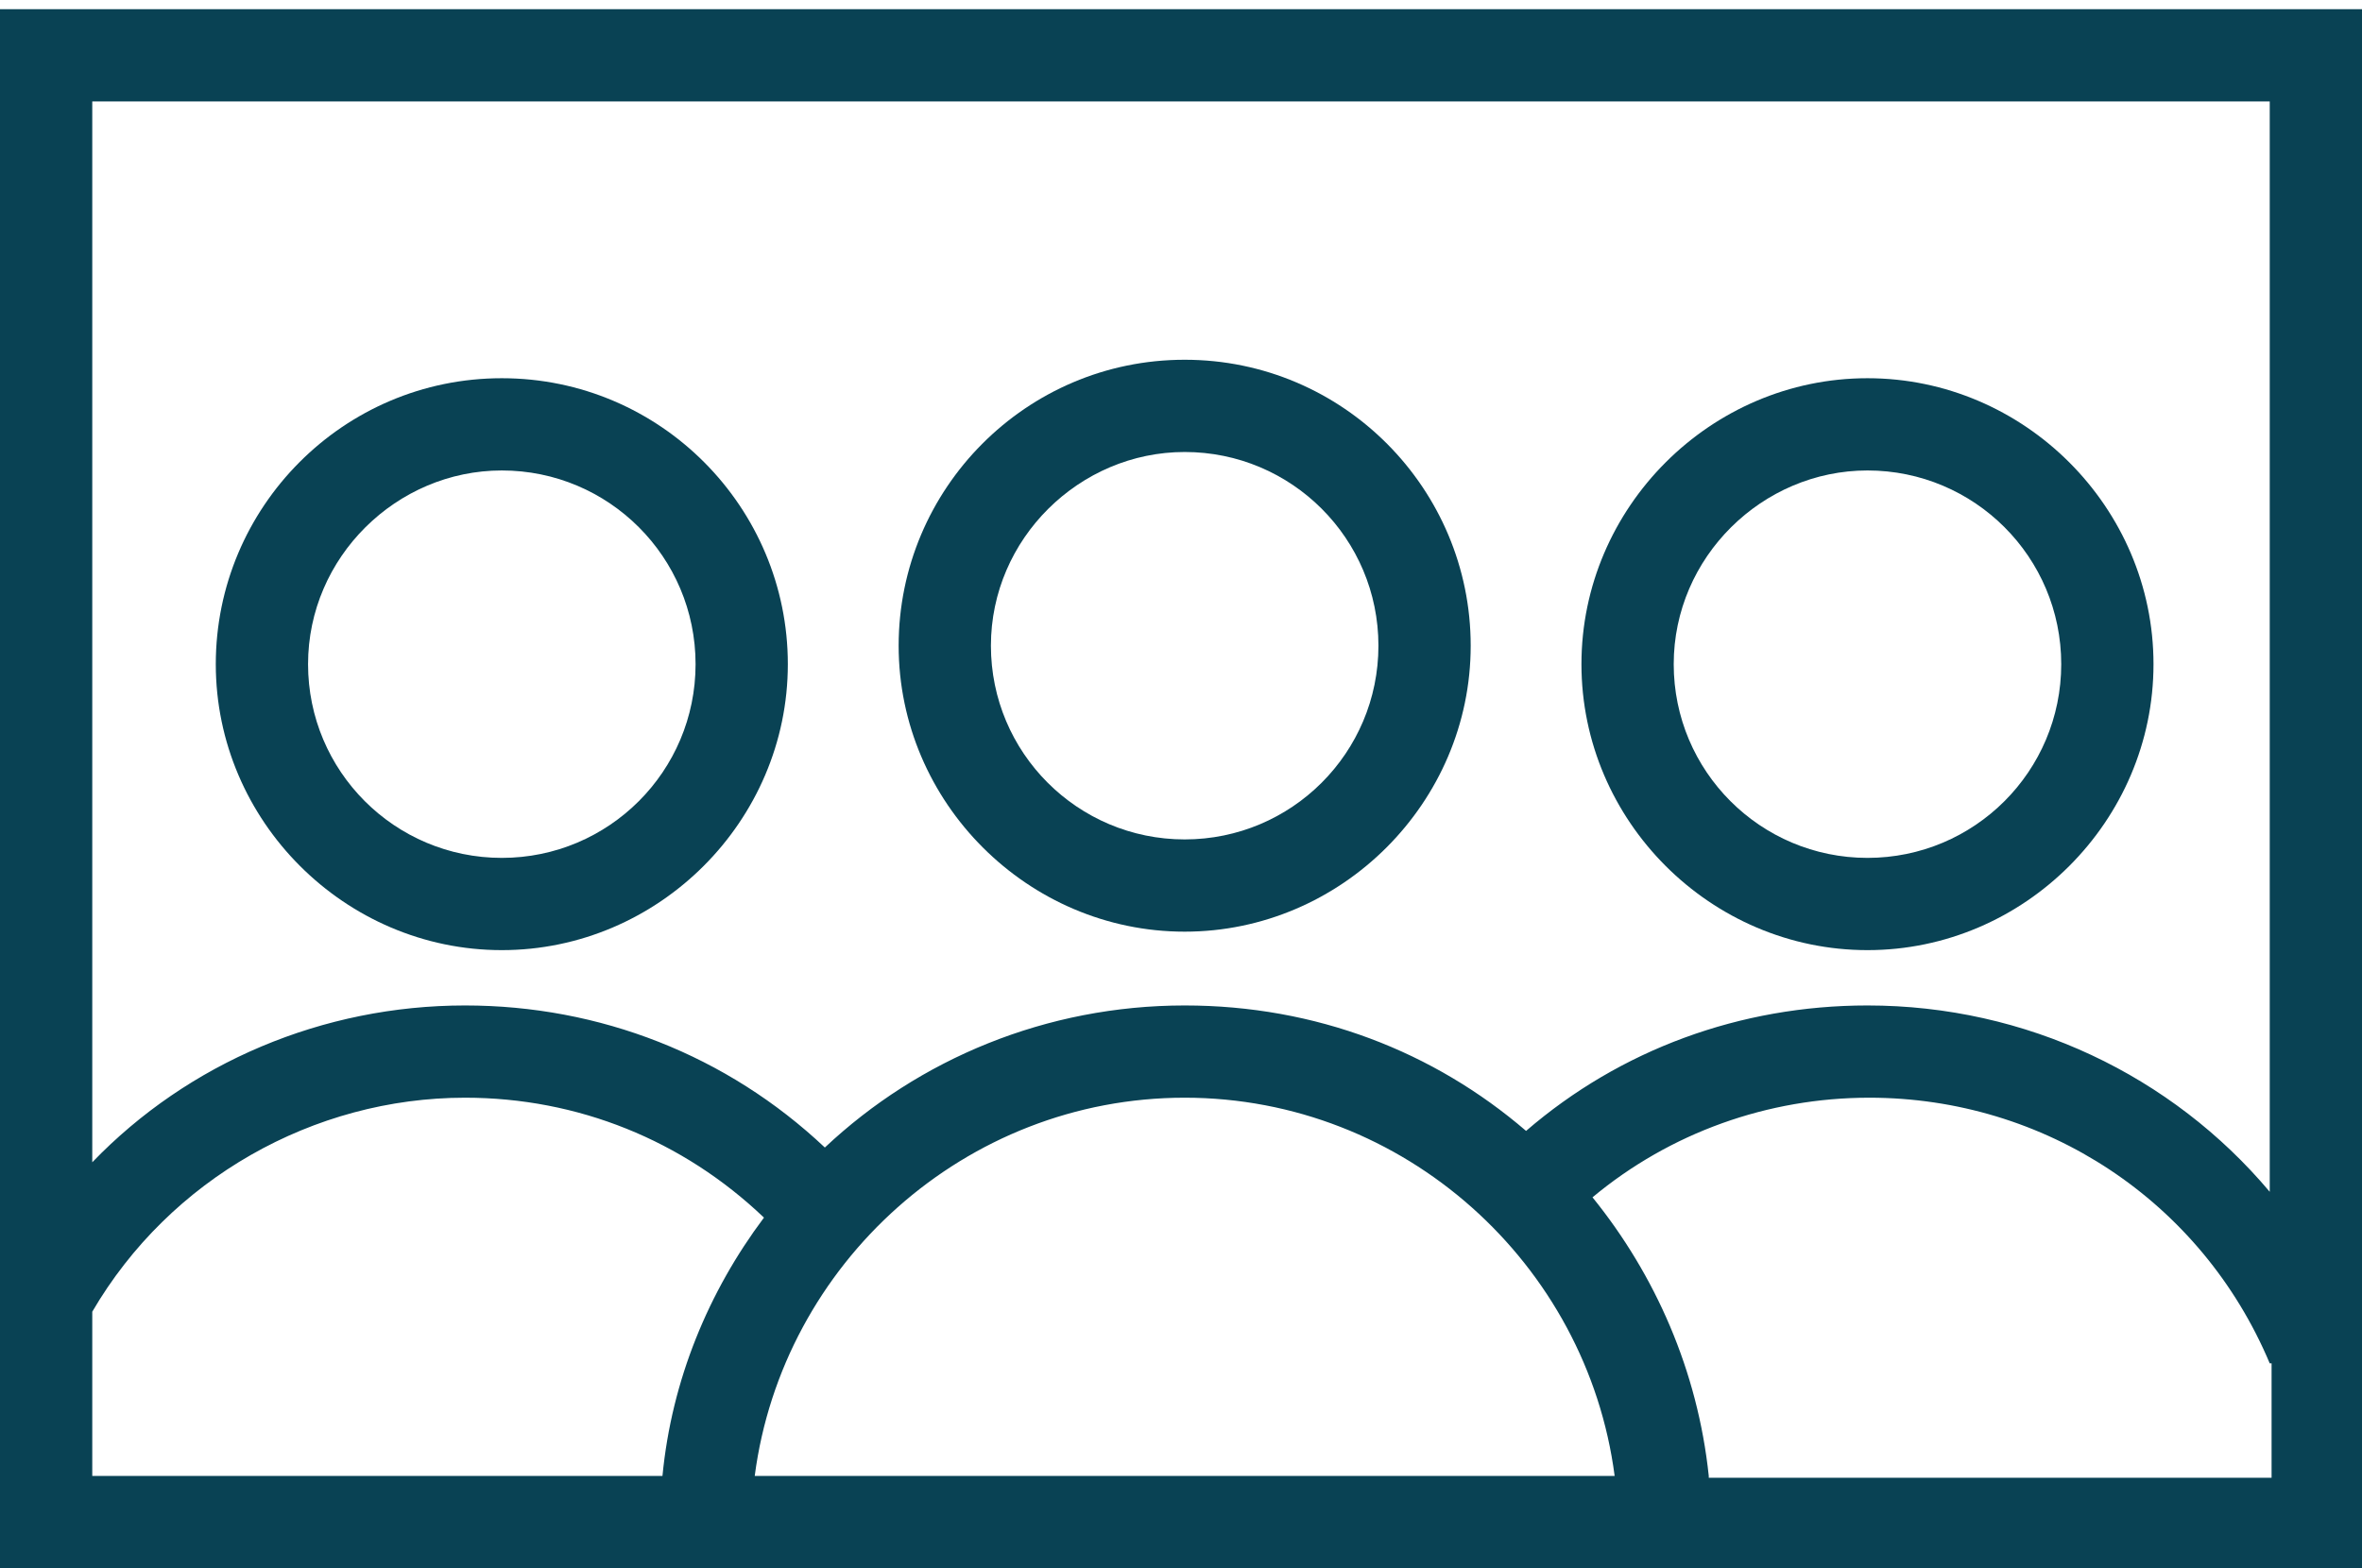 <?xml version="1.0" encoding="UTF-8"?> <svg xmlns="http://www.w3.org/2000/svg" width="128" height="85" viewBox="0 0 128 85" fill="none"><path d="M3.05176e-05 0.5V85H128V0.5H3.05176e-05ZM123 5.5V64.6C117.7 58.3 109.8 54.5 101.2 54.5C94.3 54.5 87.8 56.9 82.7 61.3C77.7 57 71.3 54.5 64.2 54.5C56.7 54.5 49.8 57.4 44.7 62.2C39.4 57.2 32.5 54.5 25.2 54.5C17.5 54.5 10.2 57.6 5 63V5.5H123ZM64.2 59.5C76.1 59.5 86 68.5 87.5 80H40.9C42.4 68.5 52.3 59.5 64.2 59.5ZM5 71.1C9.2 63.9 17 59.5 25.2 59.5C31.3 59.5 37 61.8 41.4 66C38.4 70 36.4 74.8 35.9 80H5V71.1ZM92.6 80C92 74.3 89.7 69.1 86.3 64.9C90.5 61.4 95.8 59.5 101.3 59.5C110.8 59.5 119.3 65.1 123 73.9H123.1V80.1H92.6V80Z" fill="#094254"></path><path d="M27.194 51.501C35.694 51.501 42.694 44.501 42.694 36.001C42.694 27.501 35.794 20.501 27.194 20.501C18.594 20.501 11.694 27.501 11.694 36.001C11.694 44.501 18.694 51.501 27.194 51.501ZM27.194 25.501C32.994 25.501 37.694 30.201 37.694 36.001C37.694 41.801 32.994 46.501 27.194 46.501C21.394 46.501 16.694 41.801 16.694 36.001C16.694 30.201 21.494 25.501 27.194 25.501Z" fill="#094254"></path><path d="M64.199 50.5C72.699 50.5 79.699 43.5 79.699 35C79.699 26.5 72.799 19.5 64.199 19.5C55.599 19.5 48.699 26.5 48.699 35C48.699 43.5 55.699 50.5 64.199 50.5ZM64.199 24.5C69.999 24.5 74.699 29.2 74.699 35C74.699 40.8 69.999 45.5 64.199 45.5C58.399 45.5 53.699 40.8 53.699 35C53.699 29.2 58.499 24.5 64.199 24.5Z" fill="#094254"></path><path d="M101.201 51.501C109.701 51.501 116.701 44.501 116.701 36.001C116.701 27.501 109.701 20.501 101.201 20.501C92.701 20.501 85.701 27.501 85.701 36.001C85.701 44.501 92.701 51.501 101.201 51.501ZM101.201 25.501C107.001 25.501 111.701 30.201 111.701 36.001C111.701 41.801 107.001 46.501 101.201 46.501C95.401 46.501 90.701 41.801 90.701 36.001C90.701 30.201 95.501 25.501 101.201 25.501Z" fill="#094254"></path></svg> 